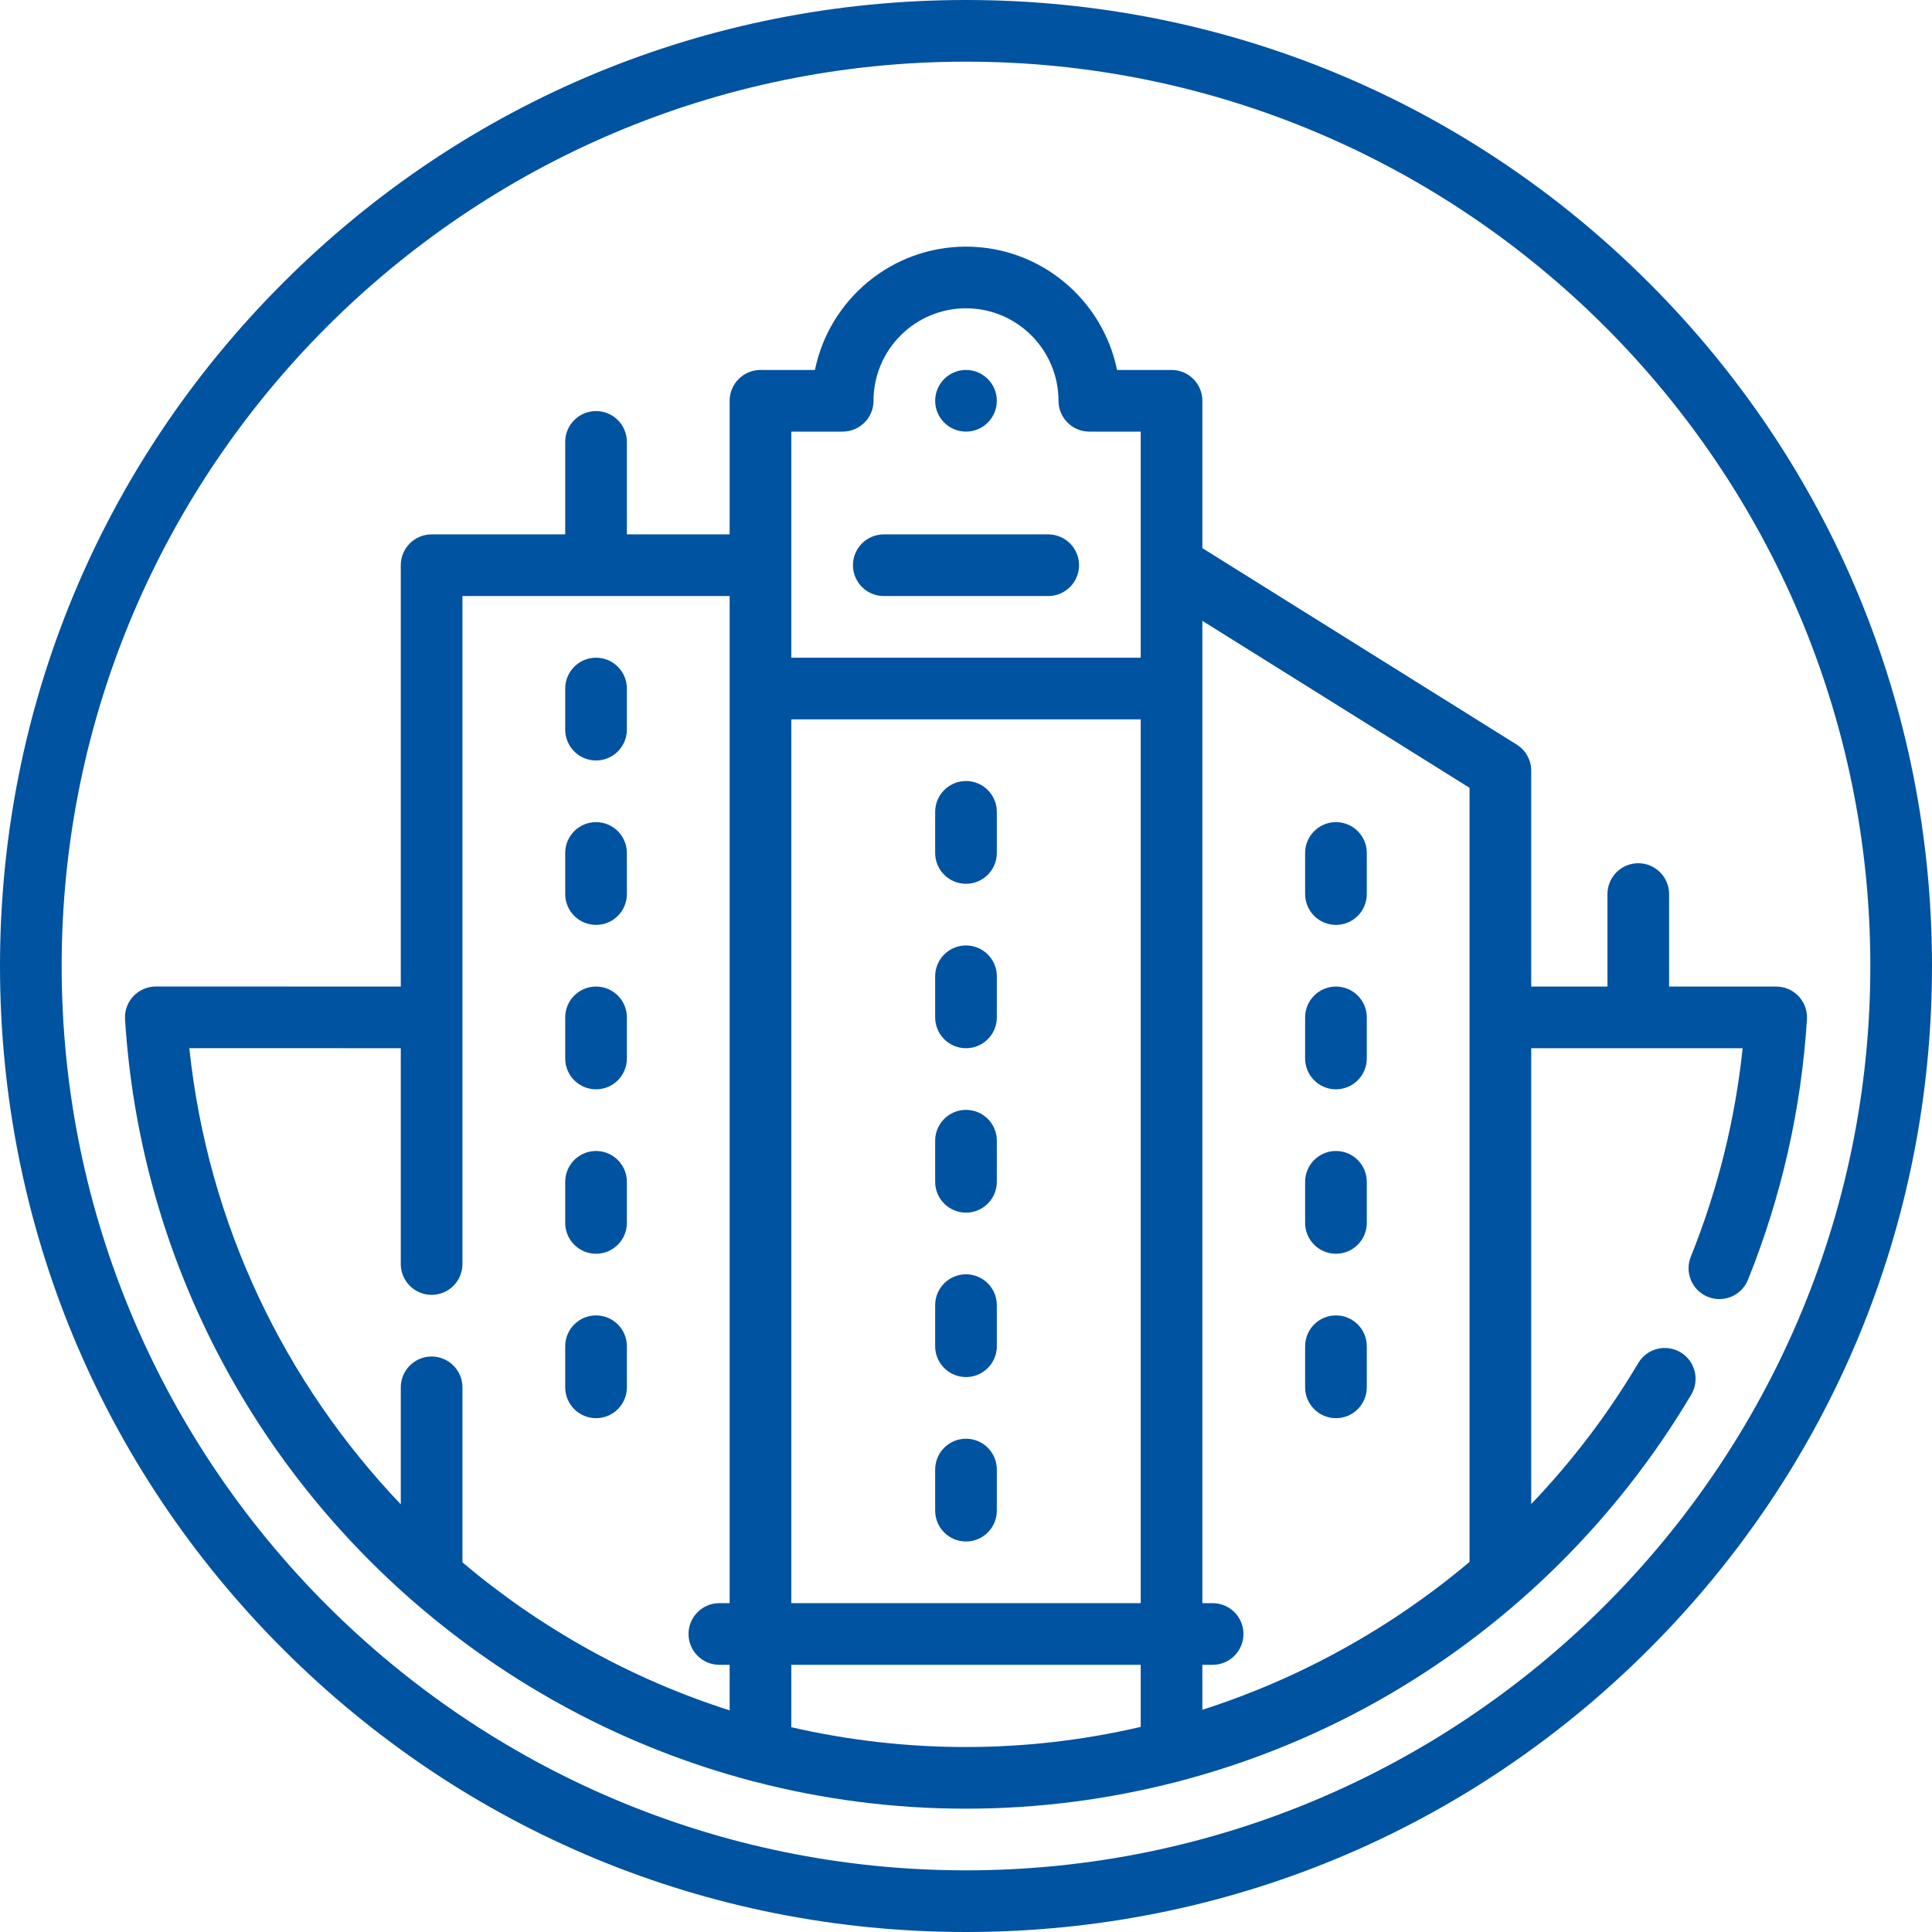 <?xml version="1.0" encoding="UTF-8"?>
<svg xmlns="http://www.w3.org/2000/svg" xmlns:xlink="http://www.w3.org/1999/xlink" version="1.1" x="0" y="0" width="40" height="40" viewBox="0, 0, 800, 800">
  <g id="Background">
    <rect x="0" y="0" width="800" height="800" fill="#000000" fill-opacity="0"></rect>
  </g>
  <g id="Layer_1">
    <g>
      <path d="M682.843,117.157 C607.292,41.607 506.844,-0 400,-0 C293.156,-0 192.708,41.607 117.157,117.157 C41.607,192.706 -0,293.156 -0,400 C-0,506.844 41.607,607.294 117.157,682.843 C192.708,758.393 293.156,800 400,800 C506.844,800 607.292,758.393 682.843,682.843 C758.393,607.294 800,506.844 800,400 C800,293.156 758.393,192.706 682.843,117.157 z M400,774.468 C193.517,774.468 25.532,606.483 25.532,400 C25.532,193.517 193.517,25.532 400,25.532 C606.483,25.532 774.468,193.517 774.468,400 C774.468,606.483 606.483,774.468 400,774.468 z" fill="#0053A0"></path>
      <path d="M412.766,165.957 C412.766,173.008 407.05,178.723 400,178.723 C392.95,178.723 387.234,173.008 387.234,165.957 C387.234,158.907 392.95,153.191 400,153.191 C407.05,153.191 412.766,158.907 412.766,165.957 z" fill="#0053A0"></path>
      <path d="M744.783,412.536 C742.369,409.968 739.003,408.511 735.477,408.511 L691.144,408.511 L691.144,370.213 C691.144,363.163 685.43,357.447 678.378,357.447 C671.326,357.447 665.612,363.163 665.612,370.213 L665.612,408.511 L634.043,408.511 L634.043,319.149 C634.043,314.747 631.775,310.657 628.043,308.323 L497.872,226.967 L497.872,165.957 C497.872,158.907 492.158,153.191 485.106,153.191 L462.548,153.191 C456.616,124.094 430.824,102.128 400,102.128 C369.176,102.128 343.384,124.094 337.452,153.191 L314.894,153.191 C307.842,153.191 302.128,158.907 302.128,165.957 L302.128,221.277 L259.574,221.277 L259.574,182.979 C259.574,175.928 253.86,170.213 246.809,170.213 C239.757,170.213 234.043,175.928 234.043,182.979 L234.043,221.277 L178.723,221.277 C171.671,221.277 165.957,226.992 165.957,234.043 L165.957,408.509 L64.523,408.492 C60.997,408.492 57.629,409.949 55.215,412.517 C52.803,415.086 51.559,418.54 51.779,422.056 C57.775,517.666 102.274,602.454 169.544,661.712 C170.022,662.208 170.543,662.659 171.094,663.072 C210.906,697.731 258.567,723.491 310.887,737.35 C311.409,737.523 311.946,737.663 312.497,737.768 C340.512,745.045 369.837,748.936 400,748.936 C429.632,748.936 459.028,745.142 487.466,737.774 C488.049,737.665 488.618,737.515 489.171,737.328 C519.249,729.37 548.235,717.403 575.254,701.641 C626.696,671.634 669.946,628.688 700.325,577.445 C703.92,571.38 701.92,563.549 695.855,559.954 C689.791,556.357 681.957,558.359 678.364,564.424 C665.738,585.719 650.819,605.256 634.043,622.805 L634.043,434.043 L721.597,434.043 C718.478,463.695 711.275,492.683 700.123,520.388 C697.489,526.929 700.655,534.364 707.197,536.997 C713.741,539.632 721.174,536.461 723.806,529.922 C737.675,495.467 745.889,459.183 748.218,422.077 C748.439,418.558 747.197,415.106 744.783,412.536 z M327.66,297.872 L472.34,297.872 L472.34,663.83 L327.66,663.83 L327.66,297.872 z M327.66,178.723 L348.936,178.723 C355.988,178.723 361.702,173.008 361.702,165.957 C361.702,144.839 378.883,127.66 400,127.66 C421.117,127.66 438.298,144.839 438.298,165.957 C438.298,173.008 444.012,178.723 451.064,178.723 L472.34,178.723 L472.34,272.34 L327.66,272.34 L327.66,178.723 z M78.398,434.026 L165.957,434.041 L165.957,523.404 C165.957,530.454 171.671,536.17 178.723,536.17 C185.775,536.17 191.489,530.454 191.489,523.404 L191.489,246.809 L302.128,246.809 L302.128,663.83 L297.872,663.83 C290.82,663.83 285.106,669.546 285.106,676.596 C285.106,683.646 290.82,689.362 297.872,689.362 L302.128,689.362 L302.128,708.218 C261.181,695.166 223.675,674.145 191.489,646.946 L191.489,574.468 C191.489,567.418 185.775,561.702 178.723,561.702 C171.671,561.702 165.957,567.418 165.957,574.468 L165.957,622.907 C118.082,572.708 86.065,507.106 78.398,434.026 z M327.66,715.198 L327.66,689.362 L472.34,689.362 L472.34,715.074 C448.831,720.54 424.579,723.404 400,723.404 C375.171,723.404 350.957,720.557 327.66,715.198 z M497.872,707.99 L497.872,689.362 L502.128,689.362 C509.18,689.362 514.894,683.646 514.894,676.596 C514.894,669.546 509.18,663.83 502.128,663.83 L497.872,663.83 L497.872,257.076 L608.511,326.225 L608.511,646.747 C575.988,674.157 538.337,695.006 497.872,707.99 z" fill="#0053A0"></path>
      <path d="M553.191,544.681 C546.14,544.681 540.425,550.397 540.425,557.447 L540.425,574.468 C540.425,581.518 546.14,587.234 553.191,587.234 C560.243,587.234 565.957,581.518 565.957,574.468 L565.957,557.447 C565.957,550.397 560.243,544.681 553.191,544.681 z" fill="#0053A0"></path>
      <path d="M553.191,476.596 C546.14,476.596 540.425,482.311 540.425,489.362 L540.425,506.383 C540.425,513.433 546.14,519.149 553.191,519.149 C560.243,519.149 565.957,513.433 565.957,506.383 L565.957,489.362 C565.957,482.311 560.243,476.596 553.191,476.596 z" fill="#0053A0"></path>
      <path d="M553.191,408.511 C546.14,408.511 540.425,414.226 540.425,421.277 L540.425,438.298 C540.425,445.348 546.14,451.064 553.191,451.064 C560.243,451.064 565.957,445.348 565.957,438.298 L565.957,421.277 C565.957,414.226 560.243,408.511 553.191,408.511 z" fill="#0053A0"></path>
      <path d="M553.191,340.426 C546.14,340.426 540.425,346.141 540.425,353.191 L540.425,370.213 C540.425,377.263 546.14,382.979 553.191,382.979 C560.243,382.979 565.957,377.263 565.957,370.213 L565.957,353.191 C565.957,346.141 560.243,340.426 553.191,340.426 z" fill="#0053A0"></path>
      <path d="M246.809,587.234 C253.86,587.234 259.574,581.518 259.574,574.468 L259.574,557.447 C259.574,550.397 253.86,544.681 246.809,544.681 C239.757,544.681 234.043,550.397 234.043,557.447 L234.043,574.468 C234.043,581.518 239.757,587.234 246.809,587.234 z" fill="#0053A0"></path>
      <path d="M246.809,519.149 C253.86,519.149 259.574,513.433 259.574,506.383 L259.574,489.362 C259.574,482.311 253.86,476.596 246.809,476.596 C239.757,476.596 234.043,482.311 234.043,489.362 L234.043,506.383 C234.043,513.433 239.757,519.149 246.809,519.149 z" fill="#0053A0"></path>
      <path d="M246.809,451.064 C253.86,451.064 259.574,445.348 259.574,438.298 L259.574,421.277 C259.574,414.226 253.86,408.511 246.809,408.511 C239.757,408.511 234.043,414.226 234.043,421.277 L234.043,438.298 C234.043,445.348 239.757,451.064 246.809,451.064 z" fill="#0053A0"></path>
      <path d="M246.809,314.894 C253.86,314.894 259.574,309.178 259.574,302.128 L259.574,285.106 C259.574,278.056 253.86,272.34 246.809,272.34 C239.757,272.34 234.043,278.056 234.043,285.106 L234.043,302.128 C234.043,309.178 239.757,314.894 246.809,314.894 z" fill="#0053A0"></path>
      <path d="M246.809,382.979 C253.86,382.979 259.574,377.263 259.574,370.213 L259.574,353.191 C259.574,346.141 253.86,340.426 246.809,340.426 C239.757,340.426 234.043,346.141 234.043,353.191 L234.043,370.213 C234.043,377.263 239.757,382.979 246.809,382.979 z" fill="#0053A0"></path>
      <path d="M400,595.745 C392.948,595.745 387.234,601.46 387.234,608.511 L387.234,625.532 C387.234,632.582 392.948,638.298 400,638.298 C407.052,638.298 412.766,632.582 412.766,625.532 L412.766,608.511 C412.766,601.46 407.052,595.745 400,595.745 z" fill="#0053A0"></path>
      <path d="M400,527.66 C392.948,527.66 387.234,533.375 387.234,540.426 L387.234,557.447 C387.234,564.497 392.948,570.213 400,570.213 C407.052,570.213 412.766,564.497 412.766,557.447 L412.766,540.426 C412.766,533.375 407.052,527.66 400,527.66 z" fill="#0053A0"></path>
      <path d="M400,459.574 C392.948,459.574 387.234,465.29 387.234,472.34 L387.234,489.362 C387.234,496.412 392.948,502.128 400,502.128 C407.052,502.128 412.766,496.412 412.766,489.362 L412.766,472.34 C412.766,465.29 407.052,459.574 400,459.574 z" fill="#0053A0"></path>
      <path d="M400,391.489 C392.948,391.489 387.234,397.205 387.234,404.255 L387.234,421.277 C387.234,428.327 392.948,434.043 400,434.043 C407.052,434.043 412.766,428.327 412.766,421.277 L412.766,404.255 C412.766,397.205 407.052,391.489 400,391.489 z" fill="#0053A0"></path>
      <path d="M400,323.404 C392.948,323.404 387.234,329.12 387.234,336.17 L387.234,353.191 C387.234,360.242 392.948,365.957 400,365.957 C407.052,365.957 412.766,360.242 412.766,353.191 L412.766,336.17 C412.766,329.12 407.052,323.404 400,323.404 z" fill="#0053A0"></path>
      <path d="M365.957,246.809 L434.043,246.809 C441.094,246.809 446.809,241.093 446.809,234.043 C446.809,226.992 441.094,221.277 434.043,221.277 L365.957,221.277 C358.906,221.277 353.191,226.992 353.191,234.043 C353.191,241.093 358.906,246.809 365.957,246.809 z" fill="#0053A0"></path>
    </g>
  </g>
</svg>
